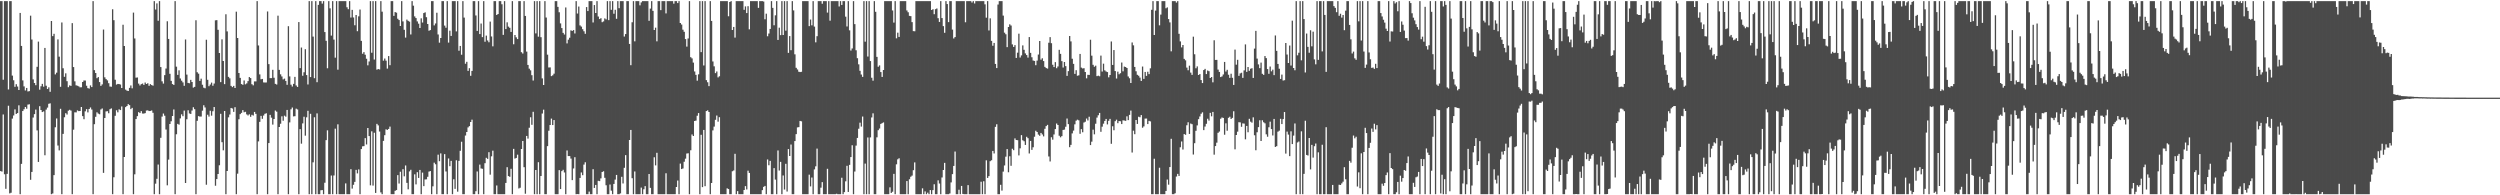 <?xml version="1.0" encoding="UTF-8"?>
<svg xmlns="http://www.w3.org/2000/svg" width="1920" height="150">
  <path d="M0 0.863h1v130.499H0zM1 0.859h1v130.922H1zM2 61.244h1v26.675H2zM3 0.859h1v132.958H3zM4 0.859h1v144.159H4zM5 0.859h1v132.663H5zM6 68.725h1v12.503H6zM7 0.859h1v147.671H7zM8 0.859h1v147.143H8zM9 58.052h1v33.049H9zM10 61.653h1v27.045H10zM11 66.656h1v17.353H11zM12 64.645h1v22.870H12zM13 66.478h1v20.347H13zM14 69.103h1v11.799H14zM15 9.924h1v139.217H15zM16 35.260h1v90.588H16zM17 61.721h1v23.552H17zM18 66.360h1v17.565H18zM19 69.488h1v12.703H19zM20 67.537h1v15.982H20zM21 70.248h1v10.102H21zM22 69.975h1v10.088H22zM23 12.044h1v126.058H23zM24 30.350h1v101.700H24zM25 60.982h1v29.308H25zM26 63.760h1v23.889H26zM27 65.433h1v18.762H27zM28 51.294h1v48.875H28zM29 31.954h1v92.407H29zM30 68.864h1v12.681H30zM31 66.239h1v18.246H31zM32 64.424h1v21.664H32zM33 66.573h1v18.985H33zM34 36.792h1v82.449H34zM35 65.832h1v18.329H35zM36 68.338h1v14.276H36zM37 67.050h1v12.692H37zM38 70.484h1v8.864H38zM39 16.116h1v133.025H39zM40 27.733h1v120.845H40zM41 25.980h1v108.503H41zM42 57.143h1v40.611H42zM43 55.815h1v35.160H43zM44 30.243h1v81.542H44zM45 43.519h1v72.007H45zM46 66.646h1v16.903H46zM47 17.267h1v131.874H47zM48 52.449h1v50.380H48zM49 58.975h1v31.104H49zM50 56.305h1v30.611H50zM51 62.381h1v25.560H51zM52 66.982h1v18.008H52zM53 65.611h1v18.708H53zM54 65.955h1v19.002H54zM55 17.743h1v131.398H55zM56 51.516h1v48.053H56zM57 62.473h1v23.780H57zM58 65.548h1v20.773H58zM59 65.834h1v18.966H59zM60 66.298h1v19.033H60zM61 67.047h1v18.190H61zM62 67.042h1v15.127H62zM63 62.982h1v26.219H63zM64 61.772h1v29.798H64zM65 61.853h1v23.661H65zM66 65.856h1v17.956H66zM67 67.673h1v18.665H67zM68 68.066h1v15.637H68zM69 65.594h1v16.939H69zM70 66.847h1v17.274H70zM71 0.859h1v148.283H71zM72 53.869h1v41.522H72zM73 56.075h1v33.631H73zM74 60.074h1v26.218H74zM75 59.174h1v28.087H75zM76 63.042h1v24.725H76zM77 65.953h1v18.142H77zM78 64.812h1v18.497H78zM79 22.685h1v110.054H79zM80 59.407h1v31.217H80zM81 60.768h1v24.775H81zM82 61.736h1v23.684H82zM83 63.884h1v23.119H83zM84 66.442h1v17.441H84zM85 66.637h1v16.626H85zM86 7.127h1v142.014H86zM87 15.510h1v120.627H87zM88 61.214h1v27.738H88zM89 64.971h1v19.693H89zM90 64.477h1v21.776H90zM91 64.550h1v19.399H91zM92 64.895h1v19.621H92zM93 67.565h1v14.190H93zM94 18.986h1v130.156H94zM95 35.330h1v85.222H95zM96 68.801h1v13.478H96zM97 69.557h1v11.831H97zM98 69.900h1v10.050H98zM99 67.503h1v13.217H99zM100 65.653h1v18.170H100zM101 67.815h1v15.009H101zM102 9.666h1v139.475H102zM103 29.522h1v104.342H103zM104 59.641h1v31.809H104zM105 59.480h1v29.687H105zM106 64.181h1v21.940H106zM107 65.654h1v21.169H107zM108 64.601h1v20.761H108zM109 64.165h1v23.054H109zM110 65.216h1v22.030H110zM111 63.385h1v23.493H111zM112 64.532h1v20.375H112zM113 63.964h1v20.797H113zM114 65.871h1v19.432H114zM115 64.636h1v20.569H115zM116 65.308h1v19.532H116zM117 65.788h1v20.849H117zM118 0.859h1v148.283H118zM119 7.329h1v133.746H119zM120 2.589h1v134.726H120zM121 15.908h1v110.443H121zM122 0.859h1v148.283H122zM123 51.530h1v54.287H123zM124 62.475h1v27.056H124zM125 64.203h1v22.984H125zM126 57.693h1v31.169H126zM127 52.654h1v46.822H127zM128 16.350h1v125.970H128zM129 29.901h1v92.675H129zM130 56.690h1v38.545H130zM131 62.129h1v31.027H131zM132 64.541h1v24.550H132zM133 65.228h1v18.840H133zM134 0.859h1v148.283H134zM135 51.219h1v51.881H135zM136 57.498h1v37.615H136zM137 54.021h1v41.699H137zM138 60.275h1v30.633H138zM139 61.964h1v25.860H139zM140 63.287h1v25.944H140zM141 65.895h1v19.023H141zM142 30.310h1v110.246H142zM143 57.316h1v34.263H143zM144 63.712h1v20.975H144zM145 63.966h1v23.175H145zM146 61.330h1v26.184H146zM147 62.967h1v21.929H147zM148 67.290h1v15.115H148zM149 66.736h1v17.115H149zM150 15.585h1v133.557H150zM151 55.491h1v37.294H151zM152 56.570h1v32.598H152zM153 62.126h1v27.441H153zM154 60.404h1v29.098H154zM155 65.089h1v19.913H155zM156 67.325h1v13.521H156zM157 67.787h1v14.758H157zM158 30.532h1v111.323H158zM159 61.273h1v26.823H159zM160 66.214h1v23.313H160zM161 64.905h1v20.162H161zM162 63.421h1v25.421H162zM163 65.828h1v19.614H163zM164 64.175h1v18.026H164zM165 15.626h1v127.023H165zM166 15.463h1v122.057H166zM167 22.874h1v110.770H167zM168 40.682h1v86.223H168zM169 63.094h1v24.301H169zM170 30.183h1v79.011H170zM171 46.840h1v68.639H171zM172 64.601h1v20.665H172zM173 10.948h1v138.194H173zM174 24.107h1v107.208H174zM175 59.044h1v31.048H175zM176 60.143h1v27.840H176zM177 65.926h1v16.993H177zM178 66.913h1v16.435H178zM179 65.954h1v19.953H179zM180 67.565h1v14.788H180zM181 8.967h1v140.175H181zM182 29.173h1v104.200H182zM183 56.055h1v35.545H183zM184 59.795h1v27.860H184zM185 64.543h1v22.127H185zM186 65.109h1v19.475H186zM187 61.804h1v24.408H187zM188 64.742h1v21.115H188zM189 64.052h1v23.785H189zM190 62.320h1v26.383H190zM191 59.195h1v28.613H191zM192 59.931h1v29.774H192zM193 64.642h1v23.510H193zM194 65.539h1v23.191H194zM195 62.518h1v23.458H195zM196 62.501h1v24.964H196zM197 0.859h1v148.283H197zM198 34.906h1v73.698H198zM199 57.139h1v36.456H199zM200 60.871h1v28.121H200zM201 60.646h1v30.583H201zM202 63.262h1v25.492H202zM203 63.359h1v24.038H203zM204 63.335h1v23.646H204zM205 8.817h1v140.325H205zM206 49.264h1v60.598H206zM207 60.028h1v28.168H207zM208 59.992h1v30.365H208zM209 53.623h1v42.056H209zM210 59.712h1v31.703H210zM211 64.388h1v20.518H211zM212 64.939h1v20.830H212zM213 12.052h1v137.089H213zM214 53.637h1v43.896H214zM215 57.074h1v37.960H215zM216 58.745h1v30.573H216zM217 60.979h1v31.749H217zM218 60.354h1v28.484H218zM219 62.180h1v27.445H219zM220 65.104h1v19.305H220zM221 20.109h1v129.032H221zM222 58.663h1v35.328H222zM223 65.004h1v18.978H223zM224 66.444h1v16.122H224zM225 64.423h1v24.993H225zM226 59.021h1v30.243H226zM227 65.635h1v17.812H227zM228 66.782h1v17.310H228zM229 16.955h1v132.186H229zM230 52.345h1v46.834H230zM231 36.528h1v73.796H231zM232 58.164h1v36.603H232zM233 55.486h1v34.188H233zM234 37.764h1v66.424H234zM235 57.631h1v32.480H235zM236 64.881h1v20.190H236zM237 0.859h1v148.283H237zM238 59.206h1v28.170H238zM239 0.859h1v148.283H239zM240 28.134h1v96.512H240zM241 60.075h1v30.003H241zM242 0.859h1v148.283H242zM243 63.110h1v23.973H243zM244 3.732h1v145.409H244zM245 0.859h1v148.283H245zM246 0.859h1v145.259H246zM247 2.785h1v143.179H247zM248 0.859h1v148.283H248zM249 24.610h1v115.753H249zM250 31.360h1v76.250H250zM251 52.434h1v47.650H251zM252 0.859h1v148.283H252zM253 6.403h1v142.739H253zM254 27.357h1v107.471H254zM255 0.859h1v148.283H255zM256 30.429h1v104.324H256zM257 44.294h1v54.508H257zM258 0.859h1v148.283H258zM259 53.514h1v41.960H259zM260 0.859h1v148.283H260zM261 0.859h1v148.283H261zM262 0.859h1v148.283H262zM263 0.859h1v148.283H263zM264 0.859h1v148.266H264zM265 0.859h1v139.973H265zM266 5.558h1v143.583H266zM267 7.055h1v142.086H267zM268 0.859h1v148.283H268zM269 13.492h1v116.446H269zM270 7.577h1v137.280H270zM271 13.391h1v128.557H271zM272 19.405h1v120.247H272zM273 11.545h1v118.924H273zM274 23.948h1v109.237H274zM275 12.546h1v117.576H275zM276 7.319h1v141.823H276zM277 31.396h1v83.082H277zM278 41.270h1v71.109H278zM279 40.063h1v72.160H279zM280 42.032h1v64.064H280zM281 45.113h1v65.835H281zM282 50.176h1v48.147H282zM283 47.200h1v57.285H283zM284 0.859h1v141.459H284zM285 40.478h1v60.380H285zM286 0.859h1v141.694H286zM287 45.706h1v56.219H287zM288 0.859h1v147.307H288zM289 53.523h1v41.628H289zM290 52.991h1v43.334H290zM291 53.331h1v47.681H291zM292 0.859h1v146.906H292zM293 8.980h1v140.161H293zM294 46.618h1v61.554H294zM295 44.932h1v58.926H295zM296 46.588h1v52.765H296zM297 52.663h1v47.101H297zM298 43.054h1v55.963H298zM299 50.097h1v47.147H299zM300 0.859h1v148.283H300zM301 0.859h1v148.283H301zM302 12.185h1v136.957H302zM303 9.259h1v137.258H303zM304 9.715h1v136.243H304zM305 14.391h1v120.128H305zM306 15.430h1v125.520H306zM307 19.960h1v111.924H307zM308 0.859h1v148.283H308zM309 16.429h1v113.534H309zM310 22.907h1v112.516H310zM311 28.883h1v98.204H311zM312 15.075h1v125.381H312zM313 16.008h1v129.375H313zM314 16.666h1v114.972H314zM315 26.470h1v103.912H315zM316 0.859h1v148.283H316zM317 4.374h1v144.768H317zM318 12.597h1v121.299H318zM319 13.876h1v127.744H319zM320 16.443h1v115.825H320zM321 18.186h1v118.480H321zM322 21.517h1v108.971H322zM323 14.092h1v135.050H323zM324 17.287h1v115.265H324zM325 10.042h1v132.922H325zM326 9.478h1v128.368H326zM327 13.217h1v124.488H327zM328 18.424h1v117.361H328zM329 23.604h1v108.185H329zM330 23.092h1v108.279H330zM331 0.859h1v148.283H331zM332 0.859h1v142.268H332zM333 19.531h1v105.393H333zM334 18.000h1v108.159H334zM335 9.761h1v139.381H335zM336 26.445h1v92.341H336zM337 32.786h1v90.992H337zM338 29.197h1v88.606H338zM339 0.859h1v148.283H339zM340 0.859h1v148.283H340zM341 19.664h1v98.722H341zM342 21.289h1v110.390H342zM343 0.859h1v148.283H343zM344 32.738h1v88.961H344zM345 23.530h1v104.088H345zM346 27.600h1v95.967H346zM347 0.859h1v148.283H347zM348 0.859h1v136.840H348zM349 0.859h1v144.168H349zM350 24.109h1v98.997H350zM351 0.859h1v146.327H351zM352 38.954h1v84.575H352zM353 35.296h1v80.497H353zM354 42.034h1v66.820H354zM355 0.859h1v148.283H355zM356 13.512h1v135.629H356zM357 48.923h1v55.157H357zM358 47.457h1v53.938H358zM359 54.437h1v43.414H359zM360 52.402h1v44.460H360zM361 58.237h1v35.481H361zM362 54.462h1v37.444H362zM363 0.859h1v148.283H363zM364 0.859h1v148.283H364zM365 11.857h1v134.987H365zM366 23.733h1v107.940H366zM367 0.859h1v148.283H367zM368 26.174h1v100.263H368zM369 18.073h1v111.323H369zM370 28.498h1v101.159H370zM371 0.859h1v148.283H371zM372 32.071h1v93.258H372zM373 27.319h1v93.850H373zM374 31.090h1v90.910H374zM375 32.474h1v84.437H375zM376 16.582h1v117.539H376zM377 27.986h1v92.099H377zM378 35.586h1v80.111H378zM379 0.859h1v148.283H379zM380 0.859h1v148.283H380zM381 11.544h1v130.906H381zM382 10.771h1v138.371H382zM383 0.859h1v148.283H383zM384 0.859h1v148.283H384zM385 3.293h1v145.848H385zM386 26.801h1v122.341H386zM387 0.859h1v148.283H387zM388 22.306h1v118.172H388zM389 17.176h1v111.258H389zM390 20.445h1v114.767H390zM391 21.348h1v114.429H391zM392 24.537h1v105.125H392zM393 0.859h1v148.283H393zM394 33.986h1v80.358H394zM395 26.877h1v94.944H395zM396 28.648h1v92.656H396zM397 29.989h1v88.821H397zM398 0.859h1v143.899H398zM399 0.859h1v143.337H399zM400 40.090h1v74.329H400zM401 41.136h1v67.129H401zM402 0.859h1v127.549H402zM403 12.243h1v136.544H403zM404 39.636h1v64.751H404zM405 49.886h1v56.554H405zM406 52.738h1v45.340H406zM407 54.033h1v36.036H407zM408 57.747h1v38.111H408zM409 61.848h1v24.013H409zM410 0.859h1v148.283H410zM411 25.626h1v104.949H411zM412 0.859h1v148.283H412zM413 28.164h1v96.413H413zM414 0.859h1v148.283H414zM415 28.569h1v106.590H415zM416 60.214h1v26.998H416zM417 65.281h1v18.929H417zM418 0.859h1v148.283H418zM419 13.483h1v135.659H419zM420 41.982h1v70.251H420zM421 51.788h1v48.611H421zM422 51.750h1v44.254H422zM423 58.471h1v32.621H423zM424 57.848h1v38.205H424zM425 56.593h1v35.599H425zM426 0.859h1v148.283H426zM427 0.859h1v148.283H427zM428 5.277h1v143.864H428zM429 9.420h1v121.235H429zM430 17.989h1v127.201H430zM431 21.574h1v109.870H431zM432 25.222h1v105.203H432zM433 26.528h1v105.932H433zM434 5.738h1v143.403H434zM435 33.333h1v82.209H435zM436 30.474h1v89.378H436zM437 28.965h1v90.873H437zM438 23.308h1v98.484H438zM439 23.752h1v114.602H439zM440 23.099h1v106.262H440zM441 25.724h1v95.025H441zM442 0.859h1v148.283H442zM443 10.395h1v138.658H443zM444 5.037h1v144.105H444zM445 19.502h1v117.173H445zM446 20.446h1v111.997H446zM447 22.431h1v112.107H447zM448 24.017h1v102.373H448zM449 25.950h1v98.692H449zM450 5.419h1v143.723H450zM451 8.494h1v140.647H451zM452 0.859h1v146.310H452zM453 0.859h1v148.283H453zM454 0.859h1v148.283H454zM455 17.244h1v112.701H455zM456 3.913h1v140.426H456zM457 9.982h1v132.034H457zM458 0.859h1v148.283H458zM459 12.700h1v126.178H459zM460 14.641h1v124.484H460zM461 13.972h1v123.037H461zM462 17.072h1v115.002H462zM463 16.431h1v115.113H463zM464 14.143h1v122.392H464zM465 14.905h1v127.359H465zM466 0.859h1v148.283H466zM467 15.454h1v133.687H467zM468 0.859h1v140.879H468zM469 7.544h1v138.907H469zM470 0.859h1v148.283H470zM471 10.562h1v130.704H471zM472 7.552h1v130.398H472zM473 14.434h1v119.895H473zM474 0.859h1v148.283H474zM475 6.314h1v142.828H475zM476 0.859h1v147.672H476zM477 0.859h1v134.918H477zM478 0.859h1v140.022H478zM479 28.043h1v100.822H479zM480 26.165h1v92.952H480zM481 0.859h1v148.283H481zM482 0.859h1v148.283H482zM483 33.755h1v73.757H483zM484 50.074h1v49.718H484zM485 17.096h1v119.739H485zM486 0.859h1v148.283H486zM487 31.732h1v99.978H487zM488 0.859h1v148.283H488zM489 0.859h1v148.283H489zM490 0.859h1v148.283H490zM491 4.096h1v145.046H491zM492 1.866h1v142.193H492zM493 0.859h1v148.283H493zM494 0.859h1v144.510H494zM495 0.859h1v142.083H495zM496 0.859h1v148.283H496zM497 0.859h1v148.283H497zM498 15.993h1v117.633H498zM499 6.596h1v137.679H499zM500 0.859h1v148.283H500zM501 8.363h1v140.779H501zM502 23.057h1v97.717H502zM503 21.237h1v105.805H503zM504 31.750h1v85.578H504zM505 0.859h1v148.283H505zM506 0.859h1v148.283H506zM507 7.767h1v141.374H507zM508 0.859h1v148.283H508zM509 0.859h1v148.283H509zM510 0.859h1v148.282H510zM511 10.275h1v122.814H511zM512 0.859h1v148.283H512zM513 0.859h1v148.283H513zM514 0.859h1v148.283H514zM515 0.859h1v148.283H515zM516 0.859h1v148.283H516zM517 2.842h1v146.299H517zM518 0.859h1v148.283H518zM519 0.859h1v142.751H519zM520 2.358h1v136.317H520zM521 0.859h1v148.283H521zM522 17.670h1v107.960H522zM523 18.818h1v111.032H523zM524 22.760h1v106.638H524zM525 24.447h1v99.777H525zM526 30.017h1v91.819H526zM527 35.775h1v82.145H527zM528 29.530h1v88.154H528zM529 0.859h1v148.283H529zM530 43.906h1v71.500H530zM531 44.874h1v58.375H531zM532 48.101h1v56.342H532zM533 54.885h1v38.033H533zM534 57.500h1v35.135H534zM535 61.949h1v26.951H535zM536 57.073h1v29.740H536zM537 0.859h1v148.283H537zM538 40.036h1v63.504H538zM539 0.859h1v142.848H539zM540 50.298h1v49.480H540zM541 0.859h1v142.138H541zM542 61.532h1v23.775H542zM543 63.157h1v21.576H543zM544 66.169h1v19.857H544zM545 0.859h1v148.283H545zM546 16.072h1v124.448H546zM547 47.229h1v52.913H547zM548 50.959h1v46.277H548zM549 56.184h1v35.800H549zM550 54.888h1v33.825H550zM551 59.457h1v33.964H551zM552 58.597h1v31.416H552zM553 0.859h1v148.283H553zM554 0.859h1v148.283H554zM555 0.859h1v148.283H555zM556 0.859h1v148.283H556zM557 0.859h1v148.283H557zM558 0.859h1v143.797H558zM559 12.504h1v132.695H559zM560 1.550h1v147.592H560zM561 0.859h1v148.283H561zM562 23.038h1v108.474H562zM563 20.661h1v110.249H563zM564 28.903h1v89.202H564zM565 0.859h1v148.283H565zM566 0.859h1v145.939H566zM567 0.859h1v148.283H567zM568 0.859h1v148.283H568zM569 0.859h1v148.283H569zM570 0.859h1v148.283H570zM571 7.505h1v138.411H571zM572 4.902h1v138.034H572zM573 10.010h1v135.496H573zM574 4.774h1v126.288H574zM575 22.523h1v110.290H575zM576 0.859h1v148.283H576zM577 0.859h1v148.283H577zM578 0.859h1v148.283H578zM579 0.859h1v148.283H579zM580 0.859h1v148.283H580zM581 0.859h1v148.283H581zM582 6.018h1v143.123H582zM583 0.859h1v148.283H583zM584 0.859h1v148.283H584zM585 0.859h1v145.148H585zM586 1.169h1v142.349H586zM587 14.812h1v127.984H587zM588 10.491h1v138.650H588zM589 27.832h1v94.659H589zM590 25.729h1v101.191H590zM591 22.226h1v101.296H591zM592 0.859h1v148.283H592zM593 6.053h1v143.088H593zM594 19.382h1v109.752H594zM595 11.785h1v126.133H595zM596 0.859h1v148.283H596zM597 30.681h1v84.896H597zM598 21.247h1v109.703H598zM599 26.981h1v97.316H599zM600 0.859h1v148.283H600zM601 26.856h1v107.877H601zM602 0.859h1v144.695H602zM603 23.531h1v102.262H603zM604 0.859h1v146.261H604zM605 40.611h1v73.854H605zM606 27.709h1v92.078H606zM607 38.570h1v72.437H607zM608 0.859h1v148.283H608zM609 7.999h1v141.143H609zM610 41.715h1v66.639H610zM611 52.087h1v50.906H611zM612 53.361h1v44.500H612zM613 55.089h1v42.525H613zM614 55.361h1v37.515H614zM615 55.147h1v38.031H615zM616 0.859h1v148.283H616zM617 0.859h1v148.283H617zM618 0.859h1v148.283H618zM619 0.859h1v148.283H619zM620 0.859h1v148.283H620zM621 20.065h1v114.061H621zM622 15.025h1v128.135H622zM623 19.475h1v116.850H623zM624 0.859h1v148.283H624zM625 20.405h1v109.691H625zM626 32.511h1v95.222H626zM627 27.795h1v86.332H627zM628 0.859h1v148.283H628zM629 0.859h1v148.283H629zM630 0.859h1v143.261H630zM631 2.877h1v136.994H631zM632 0.859h1v148.283H632zM633 0.859h1v148.283H633zM634 0.859h1v148.283H634zM635 9.699h1v119.959H635zM636 0.859h1v148.283H636zM637 15.889h1v133.252H637zM638 0.859h1v148.283H638zM639 0.859h1v148.283H639zM640 0.859h1v148.283H640zM641 0.859h1v148.283H641zM642 0.859h1v147.925H642zM643 0.859h1v148.283H643zM644 4.966h1v144.176H644zM645 0.859h1v148.283H645zM646 3.767h1v132.742H646zM647 0.859h1v148.283H647zM648 0.859h1v146.700H648zM649 12.806h1v126.481H649zM650 20.306h1v107.028H650zM651 0.859h1v146.568H651zM652 23.289h1v103.313H652zM653 38.810h1v81.801H653zM654 37.237h1v74.309H654zM655 0.859h1v148.283H655zM656 18.542h1v113.221H656zM657 38.627h1v73.217H657zM658 44.711h1v61.200H658zM659 49.382h1v49.475H659zM660 54.383h1v39.836H660zM661 57.249h1v39.968H661zM662 59.024h1v30.454H662zM663 0.859h1v148.283H663zM664 32.013h1v93.628H664zM665 0.859h1v148.283H665zM666 43.438h1v62.150H666zM667 0.859h1v148.283H667zM668 46.897h1v58.636H668zM669 59.723h1v30.485H669zM670 61.977h1v25.060H670zM671 0.859h1v148.283H671zM672 9.066h1v140.075H672zM673 43.681h1v61.795H673zM674 51.232h1v48.743H674zM675 50.206h1v48.534H675zM676 55.349h1v39.847H676zM677 59.108h1v35.436H677zM678 53.782h1v40.228H678zM679 0.859h1v148.283H679zM680 0.859h1v148.283H680zM681 0.859h1v148.283H681zM682 0.859h1v148.283H682zM683 0.859h1v143.034H683zM684 0.859h1v147.328H684zM685 8.057h1v139.197H685zM686 17.360h1v116.180H686zM687 0.859h1v148.283H687zM688 29.447h1v96.768H688zM689 25.108h1v97.282H689zM690 28.374h1v93.172H690zM691 0.859h1v148.283H691zM692 0.859h1v148.283H692zM693 0.859h1v148.283H693zM694 0.859h1v148.283H694zM695 0.859h1v148.283H695zM696 8.026h1v131.038H696zM697 9.400h1v139.741H697zM698 12.192h1v125.485H698zM699 12.401h1v123.349H699zM700 16.998h1v117.854H700zM701 23.886h1v106.846H701zM702 24.002h1v100.706H702zM703 0.859h1v148.283H703zM704 0.859h1v148.283H704zM705 0.859h1v148.283H705zM706 0.859h1v148.283H706zM707 0.859h1v148.283H707zM708 0.859h1v143.758H708zM709 0.859h1v148.283H709zM710 0.859h1v146.134H710zM711 0.859h1v148.283H711zM712 0.859h1v147.118H712zM713 0.859h1v148.283H713zM714 0.859h1v145.114H714zM715 7.691h1v141.450H715zM716 7.055h1v138.943H716zM717 10.880h1v130.657H717zM718 7.084h1v142.058H718zM719 6.486h1v142.656H719zM720 13.999h1v124.499H720zM721 16.838h1v124.117H721zM722 0.859h1v148.283H722zM723 13.898h1v122.410H723zM724 20.089h1v110.467H724zM725 25.198h1v99.872H725zM726 0.859h1v148.283H726zM727 3.118h1v146.024H727zM728 17.020h1v132.122H728zM729 0.859h1v147.742H729zM730 0.859h1v139.249H730zM731 22.745h1v111.010H731zM732 29.516h1v97.921H732zM733 28.470h1v87.881H733zM734 0.859h1v148.283H734zM735 0.859h1v148.283H735zM736 0.859h1v144.839H736zM737 0.859h1v148.283H737zM738 0.859h1v141.959H738zM739 0.859h1v148.062H739zM740 0.859h1v148.283H740zM741 17.118h1v132.024H741zM742 0.859h1v148.283H742zM743 0.859h1v141.339H743zM744 0.859h1v148.283H744zM745 0.859h1v148.283H745zM746 1.967h1v147.175H746zM747 0.859h1v148.283H747zM748 2.682h1v146.460H748zM749 0.859h1v148.283H749zM750 0.859h1v148.283H750zM751 0.859h1v148.283H751zM752 0.859h1v148.283H752zM753 0.859h1v138.697H753zM754 0.859h1v148.283H754zM755 0.859h1v138.343H755zM756 3.304h1v145.837H756zM757 13.576h1v109.567H757zM758 0.859h1v135.808H758zM759 23.414h1v111.879H759zM760 14.089h1v109.705H760zM761 31.365h1v91.695H761zM762 35.118h1v80.807H762zM763 32.989h1v84.858H763zM764 49.101h1v48.325H764zM765 52.263h1v43.178H765zM766 3.462h1v145.680H766zM767 0.859h1v148.283H767zM768 0.859h1v141.090H768zM769 0.859h1v145.538H769zM770 11.990h1v119.815H770zM771 25.081h1v101.972H771zM772 26.310h1v94.021H772zM773 36.195h1v78.281H773zM774 20.761h1v111.555H774zM775 18.671h1v101.319H775zM776 19.635h1v107.691H776zM777 34.099h1v80.153H777zM778 36.056h1v79.321H778zM779 34.642h1v71.652H779zM780 44.498h1v63.033H780zM781 40.436h1v67.245H781zM782 25.852h1v93.520H782zM783 44.175h1v69.750H783zM784 42.563h1v61.203H784zM785 34.878h1v72.849H785zM786 38.253h1v70.262H786zM787 41.006h1v70.303H787zM788 42.294h1v62.756H788zM789 44.242h1v61.911H789zM790 28.461h1v89.399H790zM791 40.613h1v67.604H791zM792 43.966h1v71.150H792zM793 46.467h1v66.630H793zM794 46.804h1v58.224H794zM795 50.070h1v50.346H795zM796 46.550h1v54.812H796zM797 41.898h1v61.468H797zM798 31.495h1v72.805H798zM799 45.802h1v56.272H799zM800 44.743h1v58.519H800zM801 46.913h1v57.847H801zM802 51.375h1v47.569H802zM803 52.262h1v44.582H803zM804 52.691h1v43.197H804zM805 32.833h1v87.330H805zM806 28.534h1v95.448H806zM807 33.202h1v72.240H807zM808 49.726h1v57.534H808zM809 51.501h1v51.743H809zM810 47.707h1v51.430H810zM811 52.362h1v42.536H811zM812 51.064h1v44.955H812zM813 38.226h1v66.026H813zM814 41.393h1v64.072H814zM815 46.939h1v57.594H815zM816 51.886h1v47.904H816zM817 47.606h1v51.908H817zM818 50.800h1v46.529H818zM819 58.270h1v32.754H819zM820 54.636h1v40.710H820zM821 27.657h1v85.392H821zM822 31.811h1v79.445H822zM823 45.122h1v57.314H823zM824 49.068h1v51.221H824zM825 56.720h1v38.788H825zM826 53.922h1v38.737H826zM827 58.171h1v33.710H827zM828 57.842h1v34.592H828zM829 41.422h1v61.313H829zM830 51.899h1v47.284H830zM831 52.604h1v48.968H831zM832 52.364h1v41.754H832zM833 55.314h1v38.170H833zM834 60.168h1v30.845H834zM835 57.449h1v35.077H835zM836 57.533h1v32.109H836zM837 30.518h1v80.918H837zM838 42.753h1v66.053H838zM839 49.744h1v49.857H839zM840 51.257h1v51.929H840zM841 50.436h1v44.586H841zM842 58.475h1v31.853H842zM843 58.098h1v30.426H843zM844 58.580h1v28.135H844zM845 42.722h1v58.502H845zM846 54.939h1v42.353H846zM847 48.896h1v46.070H847zM848 54.025h1v38.838H848zM849 54.873h1v36.467H849zM850 55.323h1v40.223H850zM851 59.403h1v33.381H851zM852 57.591h1v33.679H852zM853 31.868h1v78.573H853zM854 49.888h1v47.106H854zM855 38.428h1v61.616H855zM856 54.575h1v38.488H856zM857 60.322h1v31.578H857zM858 55.025h1v39.590H858zM859 57.033h1v35.936H859zM860 56.209h1v36.914H860zM861 48.026h1v47.237H861zM862 54.786h1v37.638H862zM863 51.125h1v41.441H863zM864 51.463h1v41.361H864zM865 52.199h1v37.168H865zM866 58.710h1v33.533H866zM867 60.131h1v28.090H867zM868 63.719h1v21.197H868zM869 32.610h1v84.530H869zM870 34.811h1v65.531H870zM871 51.419h1v51.650H871zM872 54.756h1v37.400H872zM873 57.472h1v37.699H873zM874 58.139h1v31.501H874zM875 59.605h1v30.469H875zM876 62.159h1v26.202H876zM877 51.095h1v47.006H877zM878 60.578h1v36.507H878zM879 55.229h1v35.871H879zM880 58.276h1v32.782H880zM881 55.073h1v40.228H881zM882 56.917h1v35.908H882zM883 52.464h1v40.781H883zM884 7.516h1v141.626H884zM885 0.859h1v148.283H885zM886 26.899h1v95.010H886zM887 8.140h1v141.002H887zM888 0.859h1v148.283H888zM889 0.863h1v148.279H889zM890 19.471h1v109.326H890zM891 11.198h1v137.943H891zM892 0.859h1v148.283H892zM893 0.859h1v148.283H893zM894 0.859h1v148.283H894zM895 6.328h1v140.293H895zM896 5.701h1v132.175H896zM897 14.660h1v127.152H897zM898 17.183h1v111.139H898zM899 39.433h1v67.148H899zM900 0.859h1v148.283H900zM901 0.859h1v148.283H901zM902 0.859h1v147.578H902zM903 1.992h1v133.589H903zM904 0.859h1v132.664H904zM905 25.978h1v109.123H905zM906 31.769h1v81.325H906zM907 36.426h1v72.207H907zM908 34.554h1v80.311H908zM909 45.190h1v57.755H909zM910 46.338h1v57.212H910zM911 51.902h1v44.280H911zM912 53.950h1v39.961H912zM913 50.416h1v52.426H913zM914 55.762h1v39.089H914zM915 57.517h1v37.876H915zM916 28.163h1v90.543H916zM917 41.651h1v68.340H917zM918 52.439h1v48.038H918zM919 51.014h1v45.280H919zM920 57.593h1v33.935H920zM921 56.866h1v32.585H921zM922 61.488h1v25.860H922zM923 63.796h1v22.452H923zM924 53.806h1v46.127H924zM925 52.910h1v44.263H925zM926 56.879h1v38.208H926zM927 54.172h1v37.003H927zM928 54.684h1v37.921H928zM929 59.896h1v26.796H929zM930 59.132h1v30.208H930zM931 63.250h1v22.700H931zM932 30.910h1v87.877H932zM933 46.050h1v66.146H933zM934 45.972h1v63.578H934zM935 53.440h1v48.548H935zM936 55.264h1v45.735H936zM937 59.179h1v31.989H937zM938 58.677h1v31.543H938zM939 57.200h1v33.396H939zM940 47.571h1v55.882H940zM941 54.918h1v39.792H941zM942 53.625h1v46.766H942zM943 57.398h1v33.048H943zM944 59.810h1v29.818H944zM945 56.609h1v34.776H945zM946 59.756h1v30.749H946zM947 65.229h1v20.227H947zM948 38.089h1v76.589H948zM949 49.659h1v54.008H949zM950 45.945h1v55.181H950zM951 58.263h1v35.577H951zM952 56.363h1v37.639H952zM953 55.856h1v41.518H953zM954 59.819h1v34.962H954zM955 54.078h1v40.858H955zM956 34.089h1v72.928H956zM957 55.184h1v41.544H957zM958 51.468h1v50.123H958zM959 54.352h1v36.905H959zM960 52.796h1v40.655H960zM961 52.359h1v41.867H961zM962 59.843h1v30.257H962zM963 37.330h1v66.556H963zM964 23.723h1v91.702H964zM965 44.992h1v56.564H965zM966 49.434h1v48.179H966zM967 52.312h1v40.041H967zM968 48.083h1v60.212H968zM969 56.690h1v35.699H969zM970 57.479h1v36.422H970zM971 43.043h1v51.651H971zM972 44.633h1v58.546H972zM973 53.032h1v52.000H973zM974 56.694h1v41.029H974zM975 51.121h1v42.340H975zM976 54.786h1v44.353H976zM977 53.530h1v50.497H977zM978 57.709h1v33.608H978zM979 27.239h1v85.585H979zM980 39.070h1v73.214H980zM981 49.114h1v51.990H981zM982 52.806h1v47.531H982zM983 60.615h1v30.618H983zM984 57.319h1v37.983H984zM985 61.867h1v29.602H985zM986 61.571h1v24.470H986zM987 33.018h1v84.929H987zM988 41.880h1v59.196H988zM989 48.362h1v54.986H989zM990 34.983h1v84.911H990zM991 50.310h1v50.576H991zM992 15.897h1v94.769H992zM993 52.205h1v51.915H993zM994 53.982h1v40.852H994zM995 0.859h1v148.283H995zM996 42.490h1v66.926H996zM997 40.497h1v68.188H997zM998 0.859h1v148.283H998zM999 46.330h1v54.517H999zM1000 0.859h1v148.283H1000zM1001 14.630h1v118.879H1001zM1002 55.640h1v37.066H1002zM1003 25.742h1v93.267H1003zM1004 35.976h1v83.452H1004zM1005 40.512h1v65.475H1005zM1006 23.255h1v106.836H1006zM1007 35.584h1v75.670H1007zM1008 24.323h1v96.715H1008zM1009 45.628h1v66.653H1009zM1010 49.383h1v60.873H1010zM1011 0.859h1v148.283H1011zM1012 45.978h1v71.008H1012zM1013 0.859h1v148.283H1013zM1014 0.859h1v148.283H1014zM1015 39.458h1v71.674H1015zM1016 0.859h1v148.283H1016zM1017 11.450h1v137.692H1017zM1018 55.193h1v42.485H1018zM1019 0.859h1v148.283H1019zM1020 0.859h1v148.283H1020zM1021 0.859h1v148.283H1021zM1022 0.859h1v148.283H1022zM1023 0.859h1v141.188H1023zM1024 4.690h1v144.451H1024zM1025 6.062h1v143.079H1025zM1026 9.391h1v139.751H1026zM1027 0.859h1v148.283H1027zM1028 12.132h1v129.760H1028zM1029 10.567h1v131.492H1029zM1030 13.518h1v127.334H1030zM1031 11.516h1v128.029H1031zM1032 23.188h1v105.206H1032zM1033 8.200h1v129.465H1033zM1034 0.859h1v148.283H1034zM1035 0.859h1v148.283H1035zM1036 19.148h1v104.422H1036zM1037 30.230h1v94.715H1037zM1038 41.066h1v72.393H1038zM1039 39.650h1v64.443H1039zM1040 44.801h1v61.423H1040zM1041 45.950h1v59.042H1041zM1042 0.859h1v142.423H1042zM1043 16.402h1v115.956H1043zM1044 0.859h1v143.673H1044zM1045 31.107h1v86.660H1045zM1046 0.859h1v148.283H1046zM1047 39.563h1v77.155H1047zM1048 52.109h1v46.027H1048zM1049 49.615h1v52.587H1049zM1050 0.859h1v148.283H1050zM1051 40.313h1v73.313H1051zM1052 45.515h1v64.168H1052zM1053 52.112h1v46.610H1053zM1054 51.891h1v49.401H1054zM1055 52.903h1v42.121H1055zM1056 49.019h1v50.361H1056zM1057 52.255h1v43.858H1057zM1058 0.859h1v148.283H1058zM1059 0.859h1v148.283H1059zM1060 10.051h1v139.091H1060zM1061 12.623h1v128.425H1061zM1062 15.134h1v127.550H1062zM1063 17.361h1v123.179H1063zM1064 22.009h1v112.474H1064zM1065 23.791h1v108.650H1065zM1066 0.859h1v148.283H1066zM1067 31.884h1v85.722H1067zM1068 24.050h1v104.960H1068zM1069 24.236h1v105.635H1069zM1070 0.859h1v148.283H1070zM1071 2.646h1v146.495H1071zM1072 1.697h1v145.981H1072zM1073 8.675h1v131.030H1073zM1074 0.859h1v148.283H1074zM1075 24.506h1v110.387H1075zM1076 16.500h1v123.027H1076zM1077 18.995h1v117.735H1077zM1078 23.490h1v107.059H1078zM1079 29.261h1v101.879H1079zM1080 29.244h1v95.976H1080zM1081 31.185h1v88.984H1081zM1082 0.859h1v148.283H1082zM1083 2.355h1v146.787H1083zM1084 10.179h1v138.962H1084zM1085 13.552h1v126.839H1085zM1086 15.672h1v127.916H1086zM1087 18.599h1v117.525H1087zM1088 20.778h1v114.815H1088zM1089 22.738h1v109.331H1089zM1090 0.859h1v148.283H1090zM1091 30.091h1v91.966H1091zM1092 28.180h1v99.366H1092zM1093 31.998h1v90.212H1093zM1094 5.201h1v143.941H1094zM1095 35.424h1v78.599H1095zM1096 38.044h1v79.154H1096zM1097 34.764h1v84.273H1097zM1098 0.859h1v148.283H1098zM1099 9.067h1v122.068H1099zM1100 41.602h1v63.393H1100zM1101 53.454h1v35.716H1101zM1102 0.859h1v148.283H1102zM1103 64.968h1v18.958H1103zM1104 65.923h1v18.682H1104zM1105 64.173h1v20.433H1105zM1106 0.859h1v147.722H1106zM1107 0.859h1v133.321H1107zM1108 4.989h1v144.152H1108zM1109 0.859h1v136.788H1109zM1110 3.714h1v145.427H1110zM1111 67.122h1v16.003H1111zM1112 67.974h1v14.243H1112zM1113 0.859h1v146.054H1113zM1114 14.264h1v117.327H1114zM1115 55.039h1v39.459H1115zM1116 60.826h1v28.321H1116zM1117 64.990h1v17.295H1117zM1118 66.366h1v16.212H1118zM1119 69.391h1v13.482H1119zM1120 68.312h1v14.832H1120zM1121 0.859h1v148.283H1121zM1122 0.859h1v148.283H1122zM1123 13.837h1v127.060H1123zM1124 24.360h1v106.434H1124zM1125 0.859h1v148.283H1125zM1126 21.741h1v119.835H1126zM1127 35.717h1v78.597H1127zM1128 20.627h1v109.189H1128zM1129 0.859h1v148.283H1129zM1130 22.525h1v119.946H1130zM1131 40.132h1v76.882H1131zM1132 43.062h1v69.054H1132zM1133 43.578h1v62.493H1133zM1134 24.606h1v102.163H1134zM1135 25.628h1v98.175H1135zM1136 38.877h1v69.516H1136zM1137 0.859h1v148.283H1137zM1138 0.859h1v148.283H1138zM1139 15.887h1v133.255H1139zM1140 17.251h1v131.890H1140zM1141 0.859h1v148.283H1141zM1142 0.859h1v148.283H1142zM1143 19.492h1v98.322H1143zM1144 0.859h1v148.283H1144zM1145 0.859h1v148.283H1145zM1146 1.628h1v147.514H1146zM1147 22.934h1v107.100H1147zM1148 15.635h1v122.402H1148zM1149 18.125h1v122.783H1149zM1150 23.996h1v110.822H1150zM1151 0.859h1v148.283H1151zM1152 28.458h1v93.890H1152zM1153 30.516h1v85.955H1153zM1154 33.804h1v84.931H1154zM1155 36.783h1v79.208H1155zM1156 40.177h1v70.167H1156zM1157 0.859h1v148.283H1157zM1158 34.961h1v78.283H1158zM1159 46.160h1v59.357H1159zM1160 46.481h1v58.100H1160zM1161 0.859h1v148.283H1161zM1162 7.698h1v141.026H1162zM1163 36.433h1v76.543H1163zM1164 49.721h1v62.621H1164zM1165 57.990h1v28.481H1165zM1166 66.934h1v16.401H1166zM1167 68.072h1v12.964H1167zM1168 69.514h1v10.219H1168zM1169 0.859h1v148.283H1169zM1170 53.149h1v48.628H1170zM1171 0.859h1v148.283H1171zM1172 48.728h1v54.501H1172zM1173 0.859h1v145.970H1173zM1174 71.489h1v6.491H1174zM1175 72.360h1v5.725H1175zM1176 71.458h1v5.840H1176zM1177 0.859h1v148.283H1177zM1178 57.484h1v35.012H1178zM1179 62.421h1v31.424H1179zM1180 68.535h1v11.953H1180zM1181 69.372h1v11.093H1181zM1182 71.922h1v7.096H1182zM1183 71.956h1v7.019H1183zM1184 72.426h1v5.546H1184zM1185 0.859h1v148.283H1185zM1186 0.859h1v148.283H1186zM1187 15.549h1v114.709H1187zM1188 23.040h1v108.280H1188zM1189 26.396h1v100.188H1189zM1190 29.849h1v92.600H1190zM1191 30.731h1v94.755H1191zM1192 1.956h1v147.185H1192zM1193 6.673h1v120.764H1193zM1194 38.259h1v82.411H1194zM1195 36.893h1v76.634H1195zM1196 42.748h1v71.472H1196zM1197 21.739h1v117.693H1197zM1198 21.576h1v112.824H1198zM1199 31.624h1v90.939H1199zM1200 0.859h1v148.283H1200zM1201 0.859h1v148.283H1201zM1202 9.281h1v136.244H1202zM1203 22.412h1v111.143H1203zM1204 27.989h1v95.939H1204zM1205 32.454h1v89.745H1205zM1206 30.436h1v90.681H1206zM1207 36.304h1v82.939H1207zM1208 12.888h1v136.253H1208zM1209 18.700h1v130.442H1209zM1210 9.117h1v139.861H1210zM1211 3.620h1v145.522H1211zM1212 0.859h1v148.283H1212zM1213 23.338h1v108.557H1213zM1214 20.395h1v116.194H1214zM1215 24.857h1v102.821H1215zM1216 11.194h1v137.947H1216zM1217 32.785h1v84.437H1217zM1218 31.417h1v90.860H1218zM1219 33.251h1v85.065H1219zM1220 31.460h1v92.065H1220zM1221 30.561h1v91.369H1221zM1222 37.223h1v82.161H1222zM1223 35.874h1v82.323H1223zM1224 0.859h1v148.283H1224zM1225 0.859h1v148.283H1225zM1226 29.883h1v96.482H1226zM1227 11.006h1v131.534H1227zM1228 0.859h1v148.283H1228zM1229 27.972h1v92.250H1229zM1230 26.151h1v100.990H1230zM1231 26.679h1v97.695H1231zM1232 0.859h1v148.283H1232zM1233 0.859h1v148.283H1233zM1234 3.669h1v145.315H1234zM1235 0.859h1v144.328H1235zM1236 0.859h1v143.966H1236zM1237 42.882h1v65.446H1237zM1238 42.388h1v67.572H1238zM1239 38.678h1v76.994H1239zM1240 0.859h1v135.449H1240zM1241 55.320h1v39.220H1241zM1242 58.960h1v34.058H1242zM1243 66.920h1v19.327H1243zM1244 66.668h1v16.739H1244zM1245 66.493h1v16.920H1245zM1246 66.904h1v17.222H1246zM1247 64.436h1v20.948H1247zM1248 0.859h1v148.283H1248zM1249 0.859h1v148.283H1249zM1250 16.792h1v132.349H1250zM1251 6.511h1v134.053H1251zM1252 0.859h1v148.283H1252zM1253 0.859h1v148.283H1253zM1254 0.859h1v148.283H1254zM1255 0.859h1v144.071H1255zM1256 0.859h1v148.283H1256zM1257 10.963h1v130.424H1257zM1258 11.455h1v137.687H1258zM1259 11.502h1v124.069H1259zM1260 3.777h1v145.365H1260zM1261 17.604h1v116.110H1261zM1262 16.675h1v114.420H1262zM1263 14.200h1v119.146H1263zM1264 0.859h1v148.283H1264zM1265 0.859h1v148.283H1265zM1266 10.216h1v138.926H1266zM1267 14.842h1v122.475H1267zM1268 0.859h1v148.283H1268zM1269 5.855h1v143.287H1269zM1270 0.859h1v148.283H1270zM1271 0.977h1v148.164H1271zM1272 0.859h1v148.283H1272zM1273 0.859h1v148.283H1273zM1274 1.679h1v136.158H1274zM1275 0.859h1v137.298H1275zM1276 31.163h1v89.628H1276zM1277 41.929h1v77.348H1277zM1278 49.753h1v48.445H1278zM1279 53.926h1v47.101H1279zM1280 57.422h1v35.736H1280zM1281 63.585h1v21.826H1281zM1282 67.403h1v19.643H1282zM1283 67.146h1v16.096H1283zM1284 68.039h1v14.233H1284zM1285 69.339h1v12.122H1285zM1286 68.560h1v12.848H1286zM1287 0.859h1v148.283H1287zM1288 2.557h1v146.585H1288zM1289 27.866h1v87.827H1289zM1290 40.184h1v72.649H1290zM1291 59.521h1v29.440H1291zM1292 61.536h1v27.744H1292zM1293 66.657h1v16.926H1293zM1294 65.759h1v19.502H1294zM1295 0.859h1v148.283H1295zM1296 0.859h1v148.283H1296zM1297 0.859h1v148.283H1297zM1298 0.859h1v148.132H1298zM1299 0.859h1v148.283H1299zM1300 0.859h1v134.256H1300zM1301 5.353h1v143.788H1301zM1302 0.859h1v148.283H1302zM1303 0.859h1v148.283H1303zM1304 13.609h1v118.904H1304zM1305 9.464h1v126.647H1305zM1306 17.200h1v114.964H1306zM1307 22.270h1v111.413H1307zM1308 18.760h1v102.344H1308zM1309 27.793h1v100.238H1309zM1310 28.010h1v97.858H1310zM1311 2.424h1v146.717H1311zM1312 34.751h1v75.639H1312zM1313 38.141h1v82.628H1313zM1314 36.629h1v77.485H1314zM1315 42.548h1v69.452H1315zM1316 41.566h1v67.741H1316zM1317 45.494h1v64.625H1317zM1318 42.952h1v63.153H1318zM1319 0.859h1v148.283H1319zM1320 8.742h1v140.399H1320zM1321 35.004h1v76.894H1321zM1322 34.396h1v73.779H1322zM1323 0.859h1v148.283H1323zM1324 9.205h1v139.937H1324zM1325 22.363h1v112.839H1325zM1326 21.788h1v116.737H1326zM1327 0.859h1v148.283H1327zM1328 27.956h1v97.637H1328zM1329 26.845h1v103.825H1329zM1330 28.807h1v98.845H1330zM1331 30.896h1v95.598H1331zM1332 30.288h1v92.507H1332zM1333 29.317h1v95.896H1333zM1334 31.499h1v87.496H1334zM1335 0.859h1v148.283H1335zM1336 9.257h1v139.884H1336zM1337 15.013h1v113.136H1337zM1338 19.049h1v115.513H1338zM1339 20.250h1v113.910H1339zM1340 21.705h1v108.412H1340zM1341 20.593h1v111.221H1341zM1342 21.016h1v108.434H1342zM1343 0.859h1v148.283H1343zM1344 34.859h1v83.658H1344zM1345 32.994h1v87.657H1345zM1346 10.830h1v138.311H1346zM1347 9.624h1v139.518H1347zM1348 42.655h1v75.024H1348zM1349 37.420h1v81.092H1349zM1350 0.859h1v148.283H1350zM1351 0.859h1v146.790H1351zM1352 25.450h1v89.316H1352zM1353 44.785h1v54.236H1353zM1354 0.859h1v148.283H1354zM1355 28.085h1v99.360H1355zM1356 64.509h1v19.509H1356zM1357 62.771h1v23.494H1357zM1358 0.859h1v148.283H1358zM1359 26.368h1v98.952H1359zM1360 0.859h1v145.979H1360zM1361 32.282h1v83.478H1361zM1362 0.859h1v148.283H1362zM1363 42.419h1v75.515H1363zM1364 67.128h1v18.016H1364zM1365 65.440h1v20.284H1365zM1366 0.859h1v148.283H1366zM1367 43.551h1v65.629H1367zM1368 52.710h1v43.947H1368zM1369 55.454h1v34.448H1369zM1370 64.386h1v19.061H1370zM1371 65.991h1v18.889H1371zM1372 65.828h1v18.069H1372zM1373 65.641h1v19.002H1373zM1374 0.859h1v148.283H1374zM1375 0.859h1v148.283H1375zM1376 16.720h1v124.998H1376zM1377 19.195h1v107.269H1377zM1378 0.859h1v148.283H1378zM1379 18.336h1v103.644H1379zM1380 34.613h1v93.756H1380zM1381 19.968h1v102.835H1381zM1382 0.859h1v148.283H1382zM1383 5.909h1v143.232H1383zM1384 24.941h1v102.719H1384zM1385 30.225h1v86.234H1385zM1386 35.519h1v82.236H1386zM1387 21.753h1v106.294H1387zM1388 28.393h1v89.356H1388zM1389 33.976h1v80.599H1389zM1390 0.859h1v148.283H1390zM1391 0.859h1v148.283H1391zM1392 16.373h1v124.043H1392zM1393 15.629h1v133.512H1393zM1394 0.859h1v148.283H1394zM1395 0.859h1v148.283H1395zM1396 18.125h1v124.482H1396zM1397 0.859h1v148.283H1397zM1398 0.859h1v148.283H1398zM1399 0.859h1v148.116H1399zM1400 29.774h1v93.057H1400zM1401 29.993h1v96.775H1401zM1402 35.030h1v88.308H1402zM1403 35.614h1v82.158H1403zM1404 0.859h1v148.283H1404zM1405 27.673h1v81.833H1405zM1406 41.168h1v72.959H1406zM1407 39.774h1v76.094H1407zM1408 40.748h1v74.055H1408zM1409 40.466h1v71.589H1409zM1410 0.859h1v148.283H1410zM1411 40.760h1v67.035H1411zM1412 45.186h1v61.891H1412zM1413 45.112h1v62.157H1413zM1414 0.859h1v148.283H1414zM1415 6.646h1v133.137H1415zM1416 39.404h1v76.127H1416zM1417 47.762h1v46.992H1417zM1418 60.916h1v30.860H1418zM1419 64.006h1v21.403H1419zM1420 61.482h1v26.261H1420zM1421 64.308h1v22.802H1421zM1422 0.859h1v147.035H1422zM1423 0.859h1v145.682H1423zM1424 0.859h1v148.283H1424zM1425 0.859h1v147.879H1425zM1426 7.531h1v139.322H1426zM1427 65.788h1v17.803H1427zM1428 67.433h1v16.822H1428zM1429 0.859h1v148.283H1429zM1430 14.241h1v120.468H1430zM1431 54.630h1v41.296H1431zM1432 61.254h1v28.875H1432zM1433 66.669h1v18.398H1433zM1434 67.171h1v18.596H1434zM1435 66.978h1v16.688H1435zM1436 67.120h1v16.302H1436zM1437 0.859h1v148.283H1437zM1438 0.859h1v148.283H1438zM1439 15.410h1v126.159H1439zM1440 31.235h1v103.117H1440zM1441 32.504h1v90.810H1441zM1442 34.373h1v88.743H1442zM1443 33.345h1v86.993H1443zM1444 36.780h1v82.788H1444zM1445 0.859h1v148.283H1445zM1446 4.299h1v144.842H1446zM1447 18.190h1v114.535H1447zM1448 34.030h1v98.756H1448zM1449 36.794h1v79.686H1449zM1450 24.642h1v108.923H1450zM1451 24.465h1v105.544H1451zM1452 31.941h1v86.309H1452zM1453 0.859h1v148.283H1453zM1454 0.859h1v148.283H1454zM1455 2.626h1v140.506H1455zM1456 0.859h1v148.283H1456zM1457 0.859h1v148.283H1457zM1458 0.860h1v148.281H1458zM1459 0.859h1v148.283H1459zM1460 4.990h1v144.151H1460zM1461 0.859h1v148.283H1461zM1462 0.859h1v148.283H1462zM1463 4.288h1v132.116H1463zM1464 1.788h1v147.353H1464zM1465 0.859h1v148.283H1465zM1466 15.408h1v125.533H1466zM1467 3.623h1v142.808H1467zM1468 1.469h1v147.672H1468zM1469 0.859h1v146.632H1469zM1470 21.470h1v107.353H1470zM1471 12.188h1v126.551H1471zM1472 11.428h1v120.067H1472zM1473 19.721h1v111.232H1473zM1474 23.697h1v104.670H1474zM1475 17.739h1v116.154H1475zM1476 19.924h1v109.850H1476zM1477 0.859h1v148.283H1477zM1478 7.169h1v137.841H1478zM1479 43.295h1v58.519H1479zM1480 58.677h1v33.833H1480zM1481 0.859h1v148.283H1481zM1482 68.123h1v13.593H1482zM1483 68.342h1v13.887H1483zM1484 68.006h1v13.711H1484zM1485 0.859h1v147.288H1485zM1486 0.859h1v146.335H1486zM1487 9.343h1v139.798H1487zM1488 23.633h1v93.874H1488zM1489 0.859h1v141.999H1489zM1490 69.925h1v10.957H1490zM1491 68.642h1v12.359H1491zM1492 69.422h1v11.363H1492zM1493 0.859h1v146.424H1493zM1494 51.761h1v43.174H1494zM1495 61.325h1v31.568H1495zM1496 66.697h1v17.907H1496zM1497 67.187h1v15.917H1497zM1498 66.061h1v18.205H1498zM1499 66.321h1v17.695H1499zM1500 64.582h1v21.262H1500zM1501 0.859h1v148.283H1501zM1502 3.719h1v144.636H1502zM1503 2.179h1v146.962H1503zM1504 0.859h1v148.283H1504zM1505 0.859h1v144.776H1505zM1506 0.859h1v142.623H1506zM1507 0.859h1v148.283H1507zM1508 0.859h1v148.283H1508zM1509 0.859h1v148.283H1509zM1510 11.010h1v122.448H1510zM1511 0.859h1v148.283H1511zM1512 0.859h1v148.283H1512zM1513 16.846h1v105.147H1513zM1514 8.653h1v125.702H1514zM1515 16.245h1v118.751H1515zM1516 0.859h1v148.283H1516zM1517 0.859h1v148.283H1517zM1518 19.925h1v129.217H1518zM1519 0.859h1v148.283H1519zM1520 0.859h1v134.873H1520zM1521 0.859h1v148.283H1521zM1522 17.549h1v119.909H1522zM1523 0.859h1v148.283H1523zM1524 0.859h1v148.283H1524zM1525 0.859h1v148.283H1525zM1526 0.859h1v148.283H1526zM1527 0.859h1v139.182H1527zM1528 0.859h1v132.812H1528zM1529 37.881h1v89.594H1529zM1530 39.374h1v70.154H1530zM1531 50.762h1v49.630H1531zM1532 11.730h1v137.412H1532zM1533 38.161h1v72.048H1533zM1534 55.981h1v36.041H1534zM1535 55.929h1v32.928H1535zM1536 63.727h1v24.310H1536zM1537 64.556h1v24.451H1537zM1538 67.312h1v15.274H1538zM1539 65.969h1v20.256H1539zM1540 0.859h1v148.283H1540zM1541 2.573h1v146.569H1541zM1542 32.995h1v94.235H1542zM1543 56.340h1v40.513H1543zM1544 62.212h1v25.690H1544zM1545 23.165h1v111.040H1545zM1546 47.086h1v61.327H1546zM1547 64.800h1v20.014H1547zM1548 61.742h1v26.651H1548zM1549 63.044h1v28.095H1549zM1550 62.817h1v28.145H1550zM1551 27.880h1v97.026H1551zM1552 64.077h1v21.221H1552zM1553 64.146h1v20.729H1553zM1554 67.626h1v13.439H1554zM1555 68.672h1v14.048H1555zM1556 0.859h1v148.283H1556zM1557 0.859h1v148.283H1557zM1558 9.467h1v123.238H1558zM1559 52.257h1v44.214H1559zM1560 49.790h1v48.308H1560zM1561 19.054h1v104.969H1561zM1562 46.296h1v64.937H1562zM1563 65.235h1v21.432H1563zM1564 18.051h1v131.090H1564zM1565 49.179h1v49.356H1565zM1566 55.211h1v36.113H1566zM1567 53.609h1v38.009H1567zM1568 60.058h1v26.854H1568zM1569 63.952h1v23.109H1569zM1570 63.587h1v22.710H1570zM1571 64.826h1v21.260H1571zM1572 0.859h1v148.283H1572zM1573 3.400h1v145.741H1573zM1574 39.724h1v63.505H1574zM1575 61.643h1v28.700H1575zM1576 60.402h1v30.355H1576zM1577 62.811h1v29.467H1577zM1578 63.240h1v27.152H1578zM1579 65.123h1v21.155H1579zM1580 58.581h1v35.302H1580zM1581 56.903h1v39.014H1581zM1582 62.117h1v25.234H1582zM1583 62.953h1v20.113H1583zM1584 65.631h1v24.187H1584zM1585 66.245h1v19.713H1585zM1586 63.988h1v20.279H1586zM1587 0.859h1v148.283H1587zM1588 0.859h1v148.283H1588zM1589 21.022h1v128.120H1589zM1590 47.965h1v57.307H1590zM1591 54.091h1v36.564H1591zM1592 55.148h1v34.788H1592zM1593 61.096h1v29.841H1593zM1594 63.148h1v23.128H1594zM1595 11.147h1v130.190H1595zM1596 33.123h1v92.906H1596zM1597 55.865h1v38.655H1597zM1598 56.992h1v31.940H1598zM1599 58.121h1v30.682H1599zM1600 60.547h1v29.800H1600zM1601 64.984h1v20.025H1601zM1602 65.384h1v19.174H1602zM1603 0.859h1v148.283H1603zM1604 0.859h1v148.283H1604zM1605 25.562h1v94.533H1605zM1606 48.771h1v45.771H1606zM1607 56.867h1v38.006H1607zM1608 59.576h1v29.320H1608zM1609 60.412h1v25.467H1609zM1610 63.118h1v21.373H1610zM1611 15.654h1v133.487H1611zM1612 39.190h1v73.022H1612zM1613 60.003h1v28.824H1613zM1614 64.161h1v24.663H1614zM1615 58.768h1v31.060H1615zM1616 57.043h1v37.910H1616zM1617 61.624h1v27.013H1617zM1618 62.936h1v21.312H1618zM1619 0.859h1v148.283H1619zM1620 0.859h1v148.283H1620zM1621 31.727h1v90.315H1621zM1622 52.705h1v44.289H1622zM1623 56.736h1v38.496H1623zM1624 55.697h1v38.155H1624zM1625 59.200h1v33.459H1625zM1626 58.559h1v30.578H1626zM1627 56.144h1v35.449H1627zM1628 56.712h1v35.474H1628zM1629 58.825h1v31.365H1629zM1630 54.488h1v35.529H1630zM1631 58.443h1v33.545H1631zM1632 53.207h1v42.367H1632zM1633 56.371h1v33.856H1633zM1634 58.657h1v33.051H1634zM1635 0.859h1v148.283H1635zM1636 0.859h1v148.283H1636zM1637 0.859h1v143.884H1637zM1638 3.264h1v137.277H1638zM1639 5.574h1v143.567H1639zM1640 0.859h1v146.425H1640zM1641 2.440h1v139.816H1641zM1642 16.609h1v126.808H1642zM1643 12.639h1v129.552H1643zM1644 0.859h1v136.354H1644zM1645 0.859h1v148.283H1645zM1646 22.971h1v105.457H1646zM1647 12.903h1v113.500H1647zM1648 16.070h1v129.477H1648zM1649 17.694h1v116.242H1649zM1650 20.317h1v116.128H1650zM1651 0.859h1v148.283H1651zM1652 0.859h1v148.283H1652zM1653 0.859h1v148.283H1653zM1654 0.859h1v148.283H1654zM1655 6.357h1v142.785H1655zM1656 21.365h1v127.776H1656zM1657 23.646h1v107.926H1657zM1658 24.413h1v94.352H1658zM1659 0.859h1v148.283H1659zM1660 25.583h1v100.952H1660zM1661 36.799h1v77.230H1661zM1662 39.413h1v74.689H1662zM1663 37.647h1v78.413H1663zM1664 40.625h1v69.472H1664zM1665 41.319h1v69.641H1665zM1666 0.859h1v148.283H1666zM1667 0.859h1v148.283H1667zM1668 7.943h1v141.199H1668zM1669 28.123h1v105.445H1669zM1670 29.705h1v90.268H1670zM1671 30.355h1v93.338H1671zM1672 31.620h1v87.997H1672zM1673 32.603h1v85.549H1673zM1674 0.859h1v148.283H1674zM1675 11.399h1v137.742H1675zM1676 20.961h1v101.322H1676zM1677 38.672h1v76.104H1677zM1678 37.239h1v72.225H1678zM1679 36.593h1v79.235H1679zM1680 40.535h1v71.011H1680zM1681 42.405h1v63.133H1681zM1682 0.859h1v148.283H1682zM1683 0.859h1v148.283H1683zM1684 0.859h1v148.283H1684zM1685 25.901h1v106.320H1685zM1686 22.155h1v108.559H1686zM1687 0.859h1v148.283H1687zM1688 26.848h1v107.419H1688zM1689 31.696h1v86.638H1689zM1690 0.859h1v148.283H1690zM1691 0.859h1v148.283H1691zM1692 4.351h1v144.790H1692zM1693 0.859h1v140.559H1693zM1694 0.859h1v145.561H1694zM1695 17.387h1v118.618H1695zM1696 24.055h1v106.229H1696zM1697 27.344h1v98.424H1697zM1698 0.859h1v148.283H1698zM1699 0.859h1v148.283H1699zM1700 8.910h1v132.088H1700zM1701 18.490h1v117.876H1701zM1702 0.859h1v148.283H1702zM1703 0.859h1v148.283H1703zM1704 0.859h1v148.283H1704zM1705 4.971h1v144.171H1705zM1706 0.859h1v148.283H1706zM1707 3.536h1v131.994H1707zM1708 20.428h1v111.985H1708zM1709 21.982h1v109.456H1709zM1710 21.346h1v101.112H1710zM1711 29.390h1v91.074H1711zM1712 34.890h1v81.511H1712zM1713 39.022h1v70.395H1713zM1714 0.859h1v148.283H1714zM1715 0.859h1v148.283H1715zM1716 3.812h1v145.329H1716zM1717 0.859h1v148.283H1717zM1718 0.859h1v148.283H1718zM1719 1.696h1v143.269H1719zM1720 0.859h1v142.325H1720zM1721 2.357h1v146.785H1721zM1722 0.859h1v148.283H1722zM1723 12.536h1v128.166H1723zM1724 0.859h1v145.041H1724zM1725 5.562h1v142.377H1725zM1726 8.404h1v136.337H1726zM1727 14.487h1v127.739H1727zM1728 15.080h1v124.087H1728zM1729 14.514h1v122.480H1729zM1730 0.859h1v148.283H1730zM1731 15.943h1v133.199H1731zM1732 30.921h1v80.983H1732zM1733 58.370h1v34.866H1733zM1734 51.301h1v48.054H1734zM1735 53.581h1v43.154H1735zM1736 57.220h1v37.129H1736zM1737 55.567h1v63.725H1737zM1738 0.859h1v148.283H1738zM1739 44.094h1v70.203H1739zM1740 54.965h1v39.805H1740zM1741 63.064h1v26.864H1741zM1742 51.910h1v45.287H1742zM1743 53.559h1v44.699H1743zM1744 59.526h1v31.775H1744zM1745 0.859h1v148.283H1745zM1746 0.859h1v148.283H1746zM1747 18.884h1v130.257H1747zM1748 42.562h1v68.989H1748zM1749 51.034h1v46.173H1749zM1750 45.901h1v57.526H1750zM1751 50.324h1v43.687H1751zM1752 50.109h1v46.233H1752zM1753 0.859h1v148.283H1753zM1754 0.859h1v148.283H1754zM1755 1.218h1v147.924H1755zM1756 0.859h1v148.283H1756zM1757 0.859h1v148.283H1757zM1758 0.859h1v147.748H1758zM1759 0.859h1v148.283H1759zM1760 0.859h1v148.283H1760zM1761 0.859h1v148.283H1761zM1762 0.859h1v148.283H1762zM1763 0.859h1v148.226H1763zM1764 0.859h1v148.283H1764zM1765 0.859h1v148.283H1765zM1766 0.859h1v148.283H1766zM1767 0.859h1v148.283H1767zM1768 0.859h1v138.135H1768zM1769 0.859h1v148.283H1769zM1770 0.859h1v147.214H1770zM1771 0.859h1v148.283H1771zM1772 0.859h1v148.283H1772zM1773 0.859h1v148.283H1773zM1774 2.167h1v146.974H1774zM1775 0.859h1v148.283H1775zM1776 5.844h1v143.298H1776zM1777 0.859h1v148.283H1777zM1778 2.434h1v146.708H1778zM1779 0.859h1v148.283H1779zM1780 0.859h1v145.718H1780zM1781 0.859h1v148.283H1781zM1782 0.859h1v148.034H1782zM1783 0.859h1v146.623H1783zM1784 0.859h1v148.283H1784zM1785 0.859h1v148.283H1785zM1786 0.859h1v148.283H1786zM1787 0.859h1v148.283H1787zM1788 0.859h1v148.283H1788zM1789 0.859h1v148.283H1789zM1790 0.859h1v148.283H1790zM1791 0.859h1v148.283H1791zM1792 0.859h1v148.283H1792zM1793 0.859h1v148.283H1793zM1794 5.349h1v143.792H1794zM1795 11.137h1v138.005H1795zM1796 0.859h1v140.290H1796zM1797 0.859h1v148.283H1797zM1798 0.859h1v148.283H1798zM1799 0.859h1v148.283H1799zM1800 0.859h1v148.283H1800zM1801 0.859h1v148.283H1801zM1802 4.825h1v144.317H1802zM1803 0.859h1v148.283H1803zM1804 0.859h1v148.283H1804zM1805 0.859h1v148.283H1805zM1806 0.859h1v148.283H1806zM1807 3.118h1v146.024H1807zM1808 0.859h1v140.748H1808zM1809 0.859h1v148.283H1809zM1810 0.859h1v148.283H1810zM1811 0.859h1v148.283H1811zM1812 13.387h1v135.754H1812zM1813 0.859h1v148.283H1813zM1814 0.859h1v148.283H1814zM1815 0.859h1v148.283H1815zM1816 0.859h1v148.283H1816zM1817 3.550h1v145.591H1817zM1818 0.859h1v148.283H1818zM1819 0.859h1v148.283H1819zM1820 7.719h1v131.832H1820zM1821 17.736h1v116.320H1821zM1822 22.734h1v107.265H1822zM1823 26.708h1v94.821H1823zM1824 28.454h1v94.084H1824zM1825 32.140h1v92.800H1825zM1826 35.514h1v80.643H1826zM1827 32.603h1v88.670H1827zM1828 32.829h1v82.732H1828zM1829 40.933h1v69.471H1829zM1830 36.074h1v82.780H1830zM1831 37.732h1v77.206H1831zM1832 40.851h1v69.975H1832zM1833 40.408h1v72.922H1833zM1834 40.612h1v72.787H1834zM1835 43.577h1v66.340H1835zM1836 41.495h1v70.291H1836zM1837 65.363h1v36.046H1837zM1838 72.299h1v5.236H1838zM1839 72.662h1v4.588H1839zM1840 72.928h1v4.022H1840zM1841 72.818h1v3.997H1841zM1842 73.341h1v3.568H1842zM1843 73.395h1v3.342H1843zM1844 73.761h1v2.683H1844zM1845 73.848h1v2.520H1845zM1846 73.864h1v2.310H1846zM1847 73.914h1v2.193H1847zM1848 73.991h1v1.874H1848zM1849 74.119h1v1.763H1849zM1850 74.133h1v1.852H1850zM1851 74.141h1v1.759H1851zM1852 74.265h1v1.385H1852zM1853 74.283h1v1.401H1853zM1854 74.449h1v1.070H1854zM1855 74.425h1v1.089H1855zM1856 74.455h1v1.070H1856zM1857 74.549h1v1.000H1857zM1858 74.621h1v1.000H1858zM1859 74.584h1v1.000H1859zM1860 74.656h1v1.000H1860zM1861 74.633h1v1.000H1861zM1862 74.692h1v1.000H1862zM1863 74.722h1v1.000H1863zM1864 74.758h1v1.000H1864zM1865 74.740h1v1.000H1865zM1866 74.816h1v1.000H1866zM1867 74.798h1v1.000H1867zM1868 74.816h1v1.000H1868zM1869 74.833h1v1.000H1869zM1870 74.843h1v1.000H1870zM1871 74.857h1v1.000H1871zM1872 74.873h1v1.000H1872zM1873 74.864h1v1.000H1873zM1874 74.872h1v1.000H1874zM1875 74.902h1v1.000H1875zM1876 74.905h1v1.000H1876zM1877 74.911h1v1.000H1877zM1878 74.918h1v1.000H1878zM1879 74.928h1v1.000H1879zM1880 74.922h1v1.000H1880zM1881 74.939h1v1.000H1881zM1882 74.938h1v1.000H1882zM1883 74.951h1v1.000H1883zM1884 74.948h1v1.000H1884zM1885 74.958h1v1.000H1885zM1886 74.961h1v1.000H1886zM1887 74.964h1v1.000H1887zM1888 74.966h1v1.000H1888zM1889 74.969h1v1.000H1889zM1890 74.973h1v1.000H1890zM1891 74.975h1v1.000H1891zM1892 74.983h1v1.000H1892zM1893 74.969h1v1.000H1893zM1894 74.993h1v1.000H1894zM1895 74.996h1v1.000H1895zM1896 74.996h1v1.000H1896zM1897 74.996h1v1.000H1897zM1898 74.997h1v1.000H1898zM1899 74.998h1v1.000H1899zM1900 74.998h1v1.000H1900zM1901 74.998h1v1.000H1901zM1902 74.998h1v1.000H1902zM1903 74.998h1v1.000H1903zM1904 74.999h1v1.000H1904zM1905 74.999h1v1.000H1905zM1906 74.999h1v1.000H1906zM1907 74.999h1v1.000H1907zM1908 74.999h1v1.000H1908zM1909 74.999h1v1.000H1909zM1910 74.999h1v1.000H1910zM1911 74.999h1v1.000H1911zM1912 75.000h1v1.000H1912zM1913 74.999h1v1.000H1913zM1914 75.000h1v1.000H1914zM1915 75.000h1v1.000H1915zM1916 75.000h1v1.000H1916zM1917 75.000h1v1.000H1917zM1918 75.000h1v1.000H1918zM1919 75.000h1v1.000H1919z" fill="#4a4a4a"></path>
</svg>
